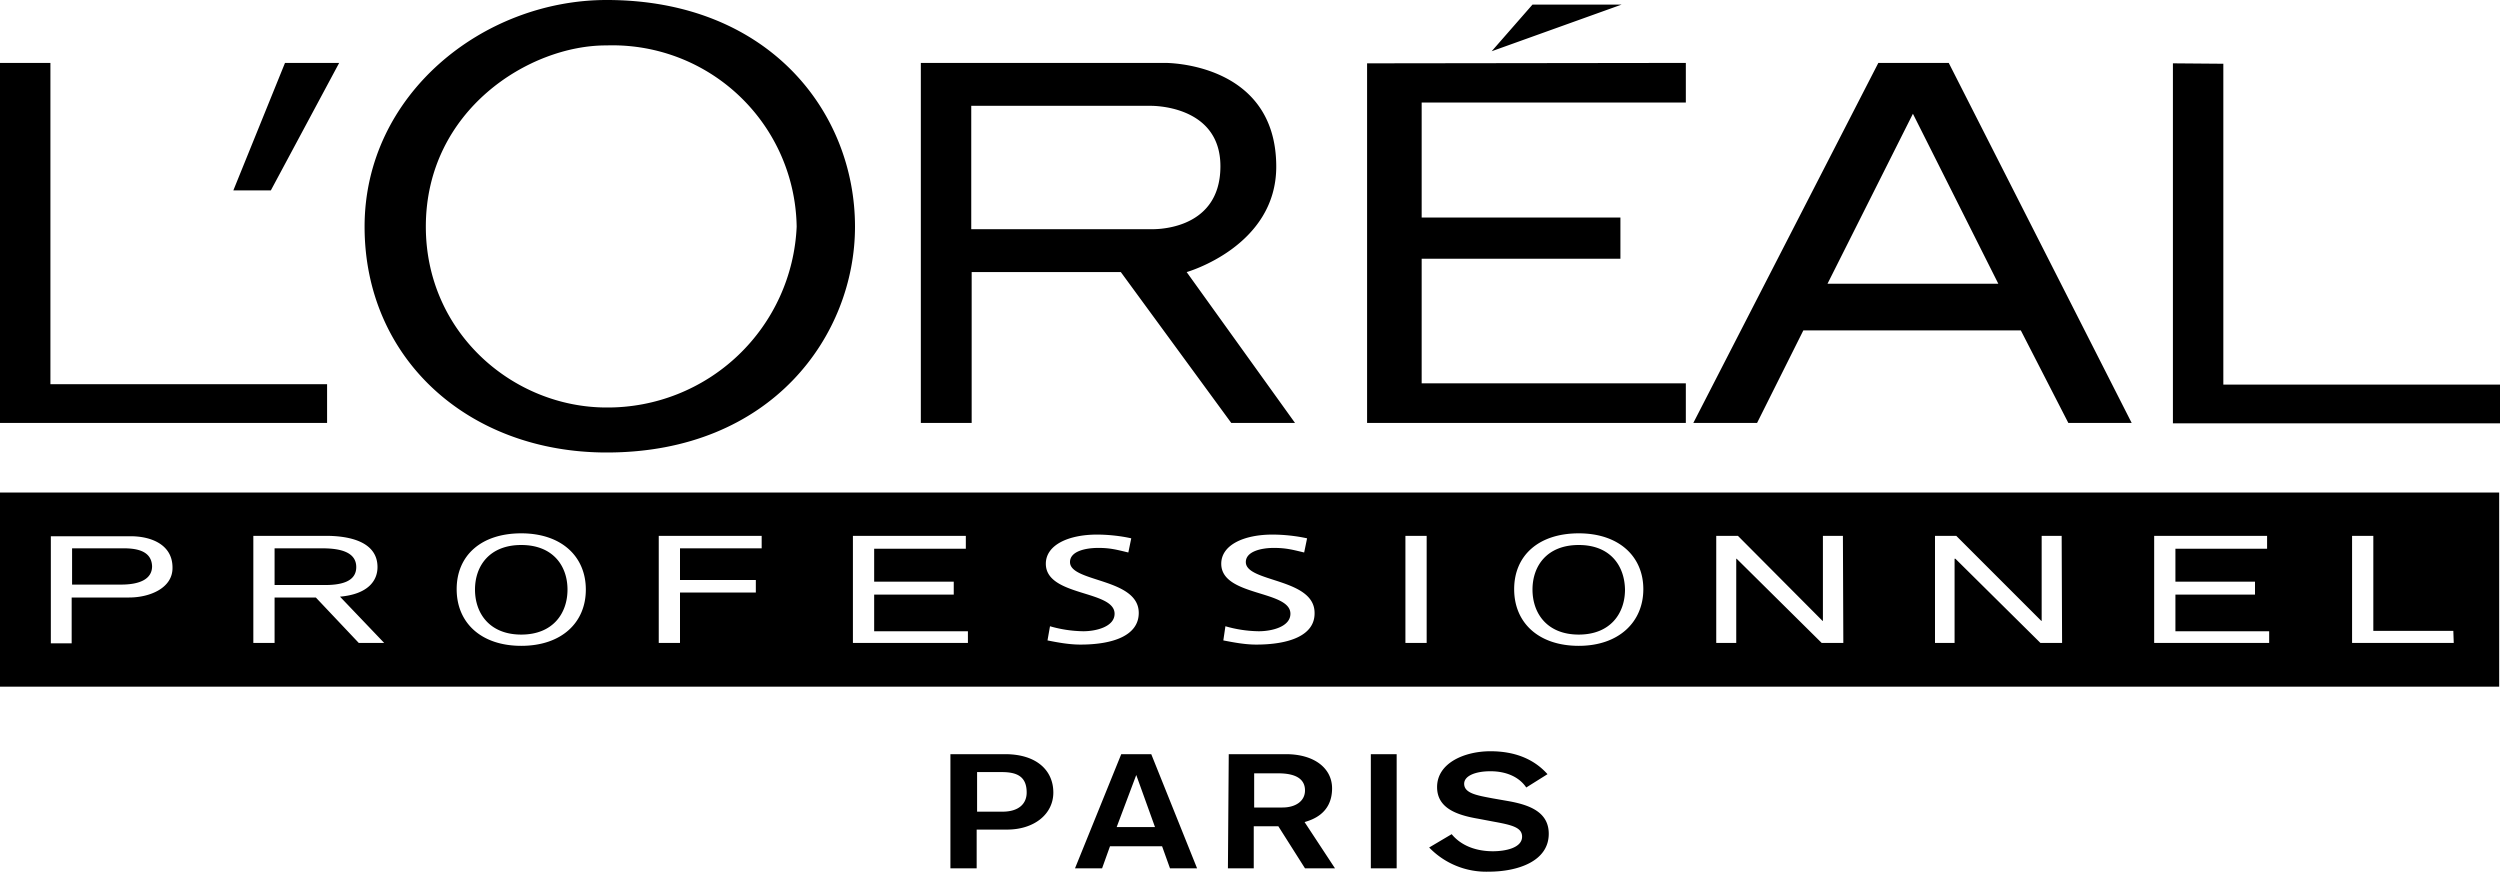 <?xml version="1.0" encoding="UTF-8"?> <svg xmlns="http://www.w3.org/2000/svg" viewBox="0 0 600 209.2"><path d="M228.1 181h13.1c7.7 0 11.6 4 11.6 9.2s-4.6 8.9-11.1 8.9h-7.3v9.3h-6.3V181m6.4 13.8h6.1c3.9 0 5.8-1.9 5.8-4.6 0-3.9-2.4-4.9-6-4.9h-5.9v9.5ZM269.1 181h7.2l11 27.4h-6.5l-1.9-5.3h-12.5l-1.9 5.3H258l11.1-27.4m3.6 5-4.7 12.5h9.2l-4.5-12.5ZM294.9 181h13.7c7 0 11.1 3.5 11.1 8.2 0 6.2-5 7.6-6.6 8.1l7.3 11.1h-7.2l-6.4-10.1h-5.9v10.1h-6.2l.2-27.4m6.1 12.8h6.8c3.1 0 5.4-1.5 5.4-4.1s-2-4.1-6.4-4.1H301v8.2ZM329 181h6.2v27.4H329zM348.4 200.2c2.3 2.8 5.9 4.1 9.9 4.1 3 0 7-.8 7-3.5 0-2.2-2.4-2.8-6.8-3.6l-3.7-.7c-5.3-.9-9.9-2.6-9.9-7.6 0-5.8 6.6-8.6 12.8-8.6 5.6 0 10.3 1.7 13.7 5.5l-5.1 3.2c-1.6-2.4-4.6-3.9-8.6-3.9-3.6 0-6.3 1.1-6.3 3 0 2.3 3.1 2.8 6.8 3.5l4 .7c4.9.9 9.5 2.6 9.5 7.8 0 6.7-7.6 9.1-14.4 9.1a19 19 0 0 1-14.3-5.8l5.4-3.2M467.7 15.1h-16.9l-44.4 86.4h15.3l11.1-22.2H485l11.4 22.2h15.2l-43.9-86.4m-29.1 53 20.5-40.8 20.5 40.8h-41ZM0 15.1v86.4h78.5v-9.3H12.1V15.1H0M68.4 15.1 56 45.7h9l16.4-30.6h-13M145.6 0c-29.7 0-58.1 22.7-58.1 54.4s24.9 54.2 58.1 54.2c39.7 0 59.6-28.2 59.6-54.2 0-27.6-20.8-54.4-59.6-54.4m0 97.8c-22.5 0-43.4-18-43.4-43.4 0-28 24.9-43.6 43.4-43.5a44.2 44.2 0 0 1 45.6 43.5 45.4 45.4 0 0 1-45.6 43.4ZM284.8 65.3s21.5-6.1 21.5-25.3c0-25.2-26.7-24.9-26.7-24.9H221v86.4h12.2V65.3H269l26.5 36.2h15.3l-26-36.2M276.1 55h-43V25.4h43s16.8-.4 16.8 14.5c0 16-16.8 15.1-16.8 15.1ZM521.5 15.2v86.4H600v-9.3h-66.4v-77l-12.1-.1M328.1 15.2v86.3h76.5V92h-63.4V62.1h47.7v-9.9h-47.7V24.6h63.4v-9.5l-76.5.1M367.8 1.1 358 12.3l31.2-11.2h-21.4M85.5 136.1c0-3.4-3.4-4.5-8.1-4.5H65.9v8.8h11.5c4.7.1 8.1-.9 8.1-4.3ZM29.8 131.6H17.3v8.7h11.8c4.4 0 7.4-1.3 7.4-4.4-.1-2.7-2-4.3-6.7-4.3ZM378.9 130.8c-7.6 0-11.1 5-11.1 10.7s3.5 10.8 11.1 10.8 11.1-5.1 11.1-10.8c-.1-5.7-3.5-10.7-11.1-10.7ZM125.1 130.8c-7.6 0-11.1 5-11.1 10.7s3.5 10.8 11.1 10.8 11.1-5.1 11.1-10.8c0-5.7-3.5-10.7-11.1-10.7Z"></path><path d="M0 118.2v46.6h599.8v-46.6H0Zm31 25.2H17.2v11h-5v-25.7h19.2c4.7 0 10 1.9 10 7.5.1 4.9-5.4 7.2-10.4 7.2Zm55.1 10.9-10.3-10.9h-9.9v10.9h-5.1v-25.7h17.4c6.1 0 12.4 1.6 12.4 7.5 0 3.3-2.3 6.5-9 7.1l10.6 11.1h-6.1Zm39 .7c-9.6 0-15.5-5.5-15.5-13.6s5.9-13.4 15.5-13.4 15.5 5.5 15.5 13.5-5.9 13.5-15.5 13.5Zm57.8-23.4h-19.7v7.6h18.2v3h-18.2v12.1h-5.1v-25.7h24.7v3h.1Zm49.4 22.7h-27.6v-25.7h27.1v3.1h-22v7.9h19.1v3.1h-19.1v8.8h22.5v2.8Zm27 .4c-2.7 0-5.4-.5-7.9-1l.6-3.4a30 30 0 0 0 8 1.2c3.1 0 7.5-1.1 7.5-4.2 0-5.7-16.5-4.1-16.5-12 0-4.5 5.4-7 12.3-7 2.5 0 5.6.3 8.2.9l-.7 3.4c-2.9-.7-4.4-1.1-7.2-1.1-3.1 0-6.8.8-6.8 3.4 0 4.9 16.5 3.8 16.5 12.2 0 5.5-6.3 7.6-14 7.6Zm42.2 0c-2.7 0-5.3-.5-7.9-1l.5-3.4a30 30 0 0 0 8 1.2c3.2 0 7.6-1.1 7.6-4.2 0-5.7-16.6-4.1-16.6-12 0-4.5 5.4-7 12.3-7 2.6 0 5.6.3 8.3.9l-.7 3.4c-2.9-.7-4.4-1.1-7.3-1.1s-6.7.8-6.7 3.4c0 4.9 16.5 3.8 16.5 12.2.1 5.5-6.3 7.6-14 7.6Zm40.9-.4h-5.1v-25.7h5.1v25.7Zm36.5.7c-9.6 0-15.5-5.5-15.5-13.6s5.9-13.4 15.5-13.4 15.5 5.5 15.5 13.4-5.9 13.6-15.5 13.6Zm63.5-.7h-5.2l-20.4-20.2h-.1v20.2h-4.8v-25.7h5.2l20.3 20.4h.1v-20.4h4.8l.1 25.7Zm52.5 0h-5.2l-20.4-20.2h-.2v20.2h-4.7v-25.7h5.1l20.4 20.4h.1v-20.4h4.8l.1 25.7Zm49.7 0H517v-25.7h27.1v3.1h-22v7.9h19.1v3.1h-19.1v8.8h22.5v2.8Zm44.3 0h-24.4v-25.7h5.1v22.8h19.2l.1 2.9Z"></path></svg> 